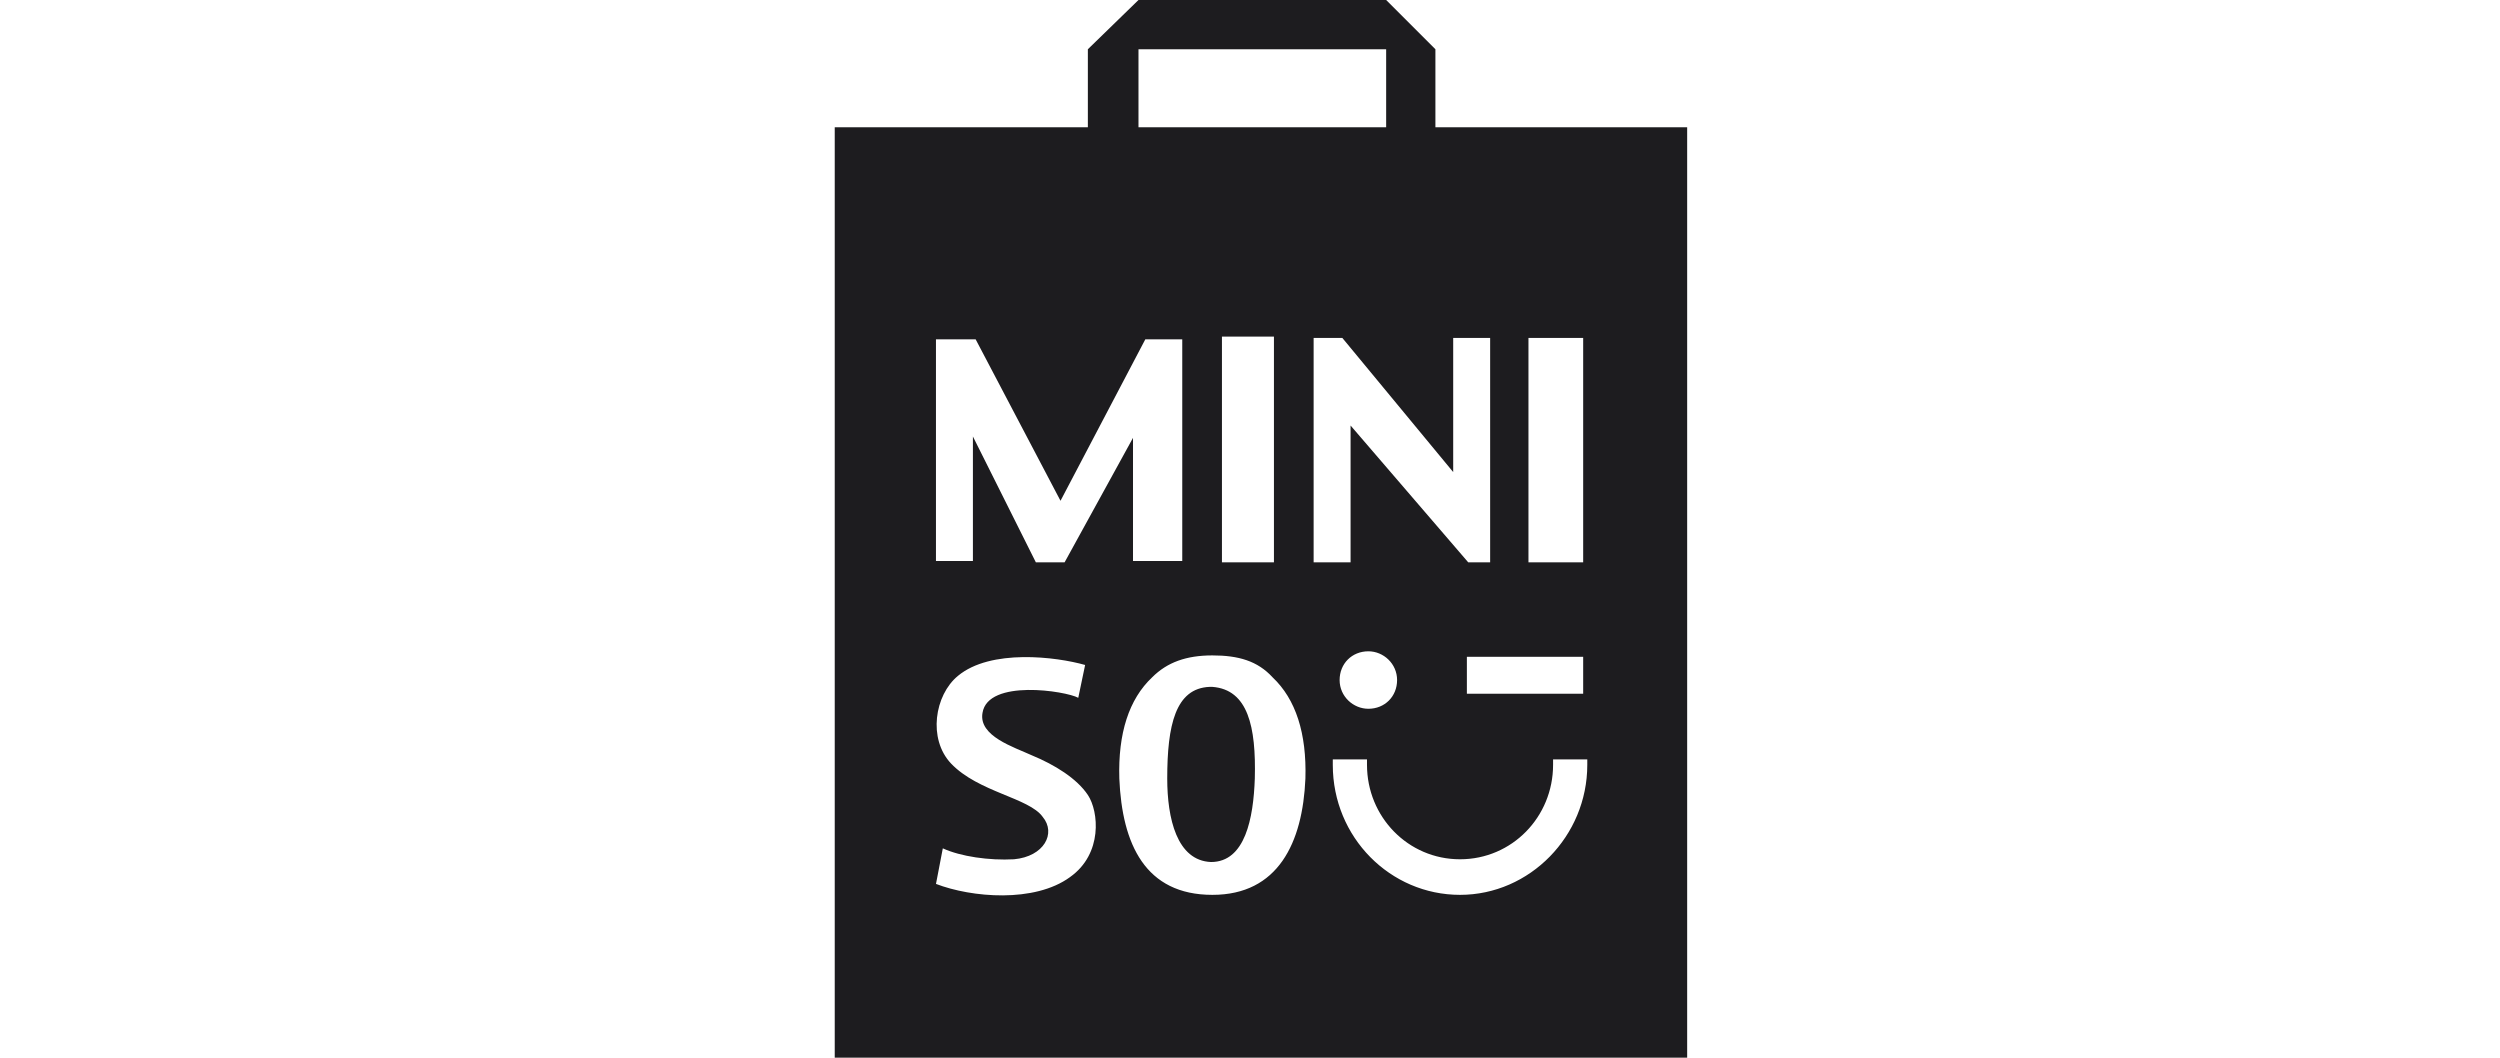 <svg width="104" height="44" viewBox="0 0 104 44" fill="none" xmlns="http://www.w3.org/2000/svg">
<g clip-path="url(#clip0_14791_40939)">
<path d="M59.713 5.294V2.049L57.664 0H47.361L45.255 2.049V5.294H34.725V44H70.186V5.294H59.713ZM63.584 14.059H65.86V23.394H63.584V14.059ZM65.86 27.322V28.859H61.022V27.322H65.86ZM47.361 2.049H57.664V5.294H47.361V2.049ZM52.996 14.003V23.394H50.833V14.003H52.996ZM38.937 14.116H40.587L44.117 20.833L47.645 14.116H49.182V23.337H47.133V18.215L44.287 23.394H43.092L40.473 18.158V23.337H38.936V14.116H38.937ZM44.515 36.486C43.035 37.568 40.417 37.34 38.937 36.771L39.221 35.291C39.961 35.632 41.157 35.803 42.181 35.746C43.433 35.632 43.946 34.665 43.376 33.982C42.807 33.185 40.701 32.957 39.563 31.762C38.595 30.737 38.88 28.916 39.847 28.119C41.213 26.98 43.945 27.322 45.141 27.663L44.856 29.029C44.344 28.745 41.099 28.233 40.872 29.656C40.701 30.623 42.181 31.079 42.921 31.42C43.889 31.819 44.799 32.388 45.255 33.071C45.71 33.754 45.881 35.519 44.514 36.486H44.515ZM54.305 32.388C54.191 35.063 53.167 37.226 50.435 37.226C47.645 37.226 46.678 35.12 46.564 32.388C46.507 30.509 46.962 29.087 47.93 28.176C48.556 27.55 49.353 27.265 50.434 27.265C51.516 27.265 52.313 27.493 52.939 28.176C53.906 29.087 54.361 30.509 54.305 32.388H54.305ZM54.647 14.059H55.842L60.453 19.638V14.059H61.99V23.394H61.079L56.184 17.702V23.394H54.647V14.059ZM58.119 28.29C58.119 28.973 57.607 29.485 56.924 29.485C56.297 29.485 55.728 28.973 55.728 28.29C55.728 27.607 56.241 27.094 56.924 27.094C57.55 27.094 58.119 27.607 58.119 28.29ZM66.031 31.819C66.031 34.779 63.641 37.226 60.737 37.226C57.834 37.226 55.444 34.835 55.444 31.819V31.591H56.867V31.819C56.867 33.982 58.575 35.746 60.737 35.746C62.901 35.746 64.608 33.982 64.608 31.819V31.591H66.031V31.819Z" fill="#1D1C1F"/>
<path d="M50.435 28.574H50.321C48.898 28.631 48.557 30.168 48.557 32.388C48.557 34.039 48.955 35.803 50.378 35.86C51.801 35.86 52.143 34.038 52.2 32.388C52.257 30.225 51.915 28.688 50.435 28.574Z" fill="#1D1C1F"/>
</g>
<defs>
<clipPath id="clip0_14791_40939">
<rect width="35.462" height="44" fill="white" transform="translate(34.725)"/>
</clipPath>
</defs>
</svg>
